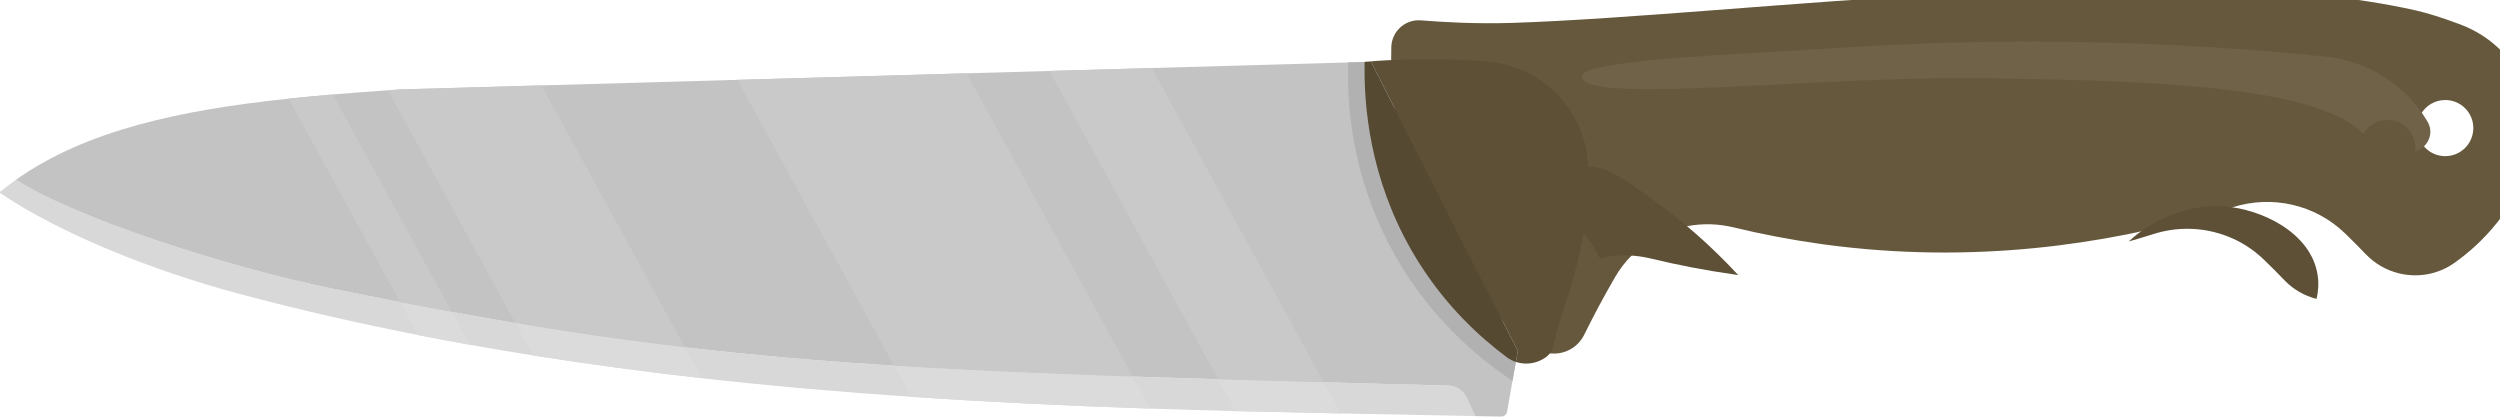 <?xml version="1.0" encoding="UTF-8"?>
<!-- Created with Inkscape (http://www.inkscape.org/) -->
<svg width="350.89mm" height="58.466mm" version="1.1" viewBox="0 0 350.89 58.466" xmlns="http://www.w3.org/2000/svg">
 <g transform="translate(-23.492 -230.36)">
  <path d="m230.56 288.76c-6.089-0.131-12.397-0.243-18.881-0.37-4.822-0.099-9.751-0.205-14.76-0.328-3.944-0.102-7.945-0.219-11.987-0.353-10.89-0.367-22.119-0.875-33.56-1.655-9.666-0.653-19.487-1.499-29.372-2.611-7.863-0.885-15.769-1.937-23.682-3.196-2.96-0.469-5.916-0.967-8.876-1.496-2.42-0.437-4.837-0.885-7.257-1.365-8.4-1.644-16.771-3.556-25.075-5.771-12.248-3.263-25.208-8.495-33.549-14.125-0.08-0.056-0.086-0.173-0.011-0.233 0.713-0.579 1.443-1.143 2.194-1.669 8.143 5.278 29.366 12.21 44.352 15.272 0.826 0.166 1.64 0.332 2.452 0.494 0.709 0.145 1.411 0.282 2.106 0.423 0.699 0.141 1.39 0.279 2.078 0.413 0.981 0.194 1.958 0.388 2.921 0.575 1.09 0.208 2.163 0.413 3.224 0.617 1.129 0.208 2.237 0.416 3.341 0.621 0.233 0.042 0.462 0.085 0.695 0.127 0.497 0.092 0.991 0.18 1.485 0.268 0.723 0.138 1.436 0.265 2.148 0.388 1.129 0.198 2.244 0.392 3.348 0.586 0.032 4e-3 0.064 0.011 0.099 0.014 0.233 0.042 0.469 0.081 0.706 0.123 0.152 0.021 0.296 0.049 0.441 0.071 0.229 0.042 0.455 0.081 0.684 0.116h0.007c1.125 0.191 2.244 0.377 3.351 0.554 0.6 0.095 1.196 0.194 1.792 0.286 0.141 0.021 0.279 0.042 0.42 0.064 0.497 0.081 0.995 0.155 1.489 0.229 0.773 0.12 1.545 0.236 2.314 0.349 0.279 0.042 0.557 0.085 0.829 0.131 0.37 0.053 0.741 0.106 1.108 0.159 0.991 0.145 1.976 0.286 2.96 0.42 0.744 0.102 1.489 0.205 2.237 0.3 0.907 0.123 1.806 0.24 2.706 0.353 0.582 0.078 1.161 0.152 1.736 0.222 0.949 0.116 1.898 0.229 2.854 0.342 1.206 0.138 2.417 0.279 3.63 0.406 1.132 0.123 2.268 0.243 3.411 0.36 0.596 0.06 1.185 0.12 1.782 0.176 0.893 0.092 1.789 0.18 2.692 0.258 0.681 0.067 1.365 0.131 2.06 0.191 1.376 0.116 2.773 0.24 4.177 0.353 0.049 7e-3 0.092 7e-3 0.138 0.011 0.617 0.049 1.242 0.095 1.863 0.145 0.042 7e-3 0.081 0.011 0.116 0.011 1.069 0.081 2.141 0.162 3.231 0.24 0.145 7e-3 0.282 0.018 0.427 0.035 1.274 0.085 2.561 0.176 3.859 0.261 0.653 0.039 1.302 0.081 1.961 0.123h7e-3c0.579 0.032 1.157 0.071 1.746 0.109 0.681 0.035 1.369 0.078 2.06 0.116 0.628 0.039 1.259 0.07 1.898 0.106 0.37 0.021 0.741 0.046 1.118 0.06 0.159 0.011 0.325 0.021 0.487 0.028 0.395 0.021 0.794 0.042 1.189 0.064 0.183 0.011 0.37 0.021 0.561 0.028 0.31 0.014 0.621 0.032 0.938 0.046 1.506 0.078 3.034 0.155 4.59 0.226 0.826 0.039 1.662 0.074 2.512 0.113 0.55 0.021 1.108 0.049 1.672 0.07 0.395 0.021 0.794 0.035 1.196 0.053 0.843 0.032 1.69 0.07 2.547 0.106 0.215 7e-3 0.43 0.018 0.646 0.028 1.901 0.071 3.845 0.145 5.835 0.219 0.681 0.021 1.369 0.049 2.06 0.078 0.448 0.014 0.9 0.032 1.355 0.046 0.36 0.011 0.72 0.028 1.079 0.039 3.835 0.127 7.832 0.258 12.005 0.381 1.175 0.039 2.364 0.071 3.567 0.106 0.247 0.011 0.487 0.018 0.734 0.021 0.536 0.018 1.072 0.035 1.609 0.049 0.265 7e-3 0.526 0.018 0.79 0.021 0.815 0.021 1.64 0.042 2.477 0.07 0.945 0.028 1.898 0.053 2.857 0.081 0.727 0.021 1.45 0.035 2.18 0.056 0.198 7e-3 0.395 0.011 0.593 0.018 1.52 0.042 3.055 0.085 4.614 0.127 1.277 0.035 2.575 0.07 3.884 0.102 2.907 0.078 5.888 0.159 8.957 0.236 1.143 0.028 2.166 0.709 2.649 1.75 0.392 0.843 0.783 1.683 1.175 2.533" fill="#d8d8d8"/>
  <path d="m236.52 279.61-0.741 4.205-0.758 4.322c-0.067 0.413-0.427 0.702-0.84 0.691-1.203-0.021-2.409-0.053-3.627-0.067-0.392-0.85-0.783-1.69-1.175-2.533-0.483-1.041-1.506-1.722-2.649-1.75-3.069-0.078-6.05-0.159-8.957-0.236-1.309-0.032-2.607-0.067-3.884-0.102-1.559-0.042-3.094-0.085-4.614-0.127-0.198-7e-3 -0.395-0.011-0.593-0.018-0.73-0.021-1.453-0.035-2.18-0.056-0.96-0.028-1.912-0.053-2.857-0.081-0.836-0.028-1.662-0.049-2.477-0.07-0.265-4e-3 -0.526-0.014-0.79-0.021-0.536-0.014-1.072-0.032-1.609-0.049-0.247-4e-3 -0.487-0.011-0.734-0.021-1.203-0.035-2.392-0.067-3.567-0.106-4.173-0.123-8.17-0.254-12.005-0.381-0.36-0.011-0.72-0.028-1.079-0.039-0.455-0.014-0.907-0.032-1.355-0.046-0.691-0.028-1.379-0.056-2.06-0.078-1.99-0.074-3.933-0.148-5.835-0.219-0.215-0.011-0.43-0.021-0.646-0.028-0.857-0.035-1.704-0.074-2.547-0.106-0.402-0.018-0.801-0.032-1.196-0.053-0.564-0.021-1.122-0.049-1.672-0.07-0.85-0.039-1.686-0.074-2.512-0.113-1.556-0.071-3.083-0.148-4.59-0.226-0.318-0.014-0.628-0.032-0.938-0.046-0.191-7e-3 -0.377-0.018-0.561-0.028-0.395-0.021-0.794-0.042-1.189-0.064-0.162-7e-3 -0.328-0.018-0.487-0.028-0.377-0.014-0.748-0.039-1.118-0.06-0.639-0.035-1.27-0.067-1.898-0.106-0.691-0.039-1.379-0.081-2.06-0.116-0.589-0.039-1.168-0.078-1.746-0.109h-7e-3c-0.66-0.042-1.309-0.085-1.961-0.123-1.298-0.085-2.586-0.176-3.859-0.261-0.145-0.018-0.282-0.028-0.427-0.035-1.09-0.078-2.163-0.159-3.231-0.24-0.035 0-0.074-4e-3 -0.116-0.011-0.621-0.049-1.245-0.095-1.863-0.145-0.046-4e-3 -0.088-4e-3 -0.138-0.011-1.404-0.113-2.801-0.236-4.177-0.353-0.695-0.06-1.379-0.123-2.06-0.191-0.903-0.078-1.799-0.166-2.692-0.258-0.596-0.056-1.185-0.116-1.782-0.176-1.143-0.116-2.279-0.236-3.411-0.36-1.214-0.127-2.424-0.268-3.63-0.406-0.956-0.113-1.905-0.226-2.854-0.342-0.575-0.07-1.154-0.145-1.736-0.222-0.9-0.113-1.799-0.229-2.706-0.353-0.748-0.095-1.492-0.198-2.237-0.3-0.984-0.134-1.968-0.275-2.96-0.42-0.367-0.053-0.737-0.106-1.108-0.159-1.041-0.159-2.092-0.314-3.143-0.48-0.494-0.074-0.991-0.148-1.489-0.229-0.141-0.021-0.279-0.042-0.42-0.064-0.596-0.092-1.192-0.191-1.792-0.286-1.108-0.176-2.226-0.363-3.351-0.554h-0.007c-0.229-0.035-0.455-0.074-0.684-0.116-0.381-0.064-0.762-0.131-1.147-0.194-0.035-4e-3 -0.067-0.011-0.099-0.014-1.104-0.194-2.219-0.388-3.348-0.586-0.713-0.131-1.432-0.258-2.148-0.388-0.494-0.088-0.988-0.176-1.485-0.268v-4e-3c-0.233-0.039-0.462-0.081-0.695-0.123-1.104-0.205-2.212-0.413-3.341-0.621-1.062-0.205-2.134-0.409-3.224-0.617-0.963-0.187-1.94-0.381-2.921-0.575-0.688-0.134-1.379-0.272-2.078-0.413-1.496-0.296-3.013-0.6-4.558-0.917-14.986-3.062-36.209-9.994-44.352-15.272 9.793-6.932 23.026-9.783 38.263-11.381 2.035-0.219 4.099-0.406 6.198-0.586 2.537-0.212 5.119-0.406 7.747-0.589 0.628-0.042 1.256-0.085 1.884-0.127l19.657-0.557 59.676-1.7 11.624-0.328 14.358-0.413 27.587-0.783 3.186-0.092 20.602 40.576" fill="#c3c3c3"/>
  <g transform="matrix(.043 0 0 -.043 -319.34 481.5)">
   <path d="m16045 5409.8c-6-44.7-44.3-78.98-90.7-78.98-50.6 0-91.5 40.97-91.5 91.53 0 16.53 4.2 31.98 12 45.36 15.7 27.68 45.3 46.27 79.5 46.27 50.7 0 91.7-40.98 91.7-91.63 0-4.21-0.2-8.34-1-12.55m-40.9 350.63c-58.9 22.06-108.2 37.5-145.3 45.93-797.2 179.36-2198-15.7-2947.3-40.56-120.7-3.97-224.9 2.31-300.9 8.18-51 4.04-94.9-35.69-96.4-86.75-0.1-2.98-0.1-5.95-0.1-8.93-3.3-153.5 19.7-412.26 182.7-666.8 89.3-139.54 194.9-237.36 284-303.7 41.3-30.82 95.9-27.27 133.2 2.72 5.4 4.3 10.4 9.17 14.8 14.63l1.4 1.57c5.3 6.28 9.8 13.38 13.6 20.98 29.4 59.74 62.3 121.78 99.1 185.31 0.3 0.91 1 1.74 1.5 2.65 15.2 26.27 33.4 49.9 54 70.55 45.5 45.61 102.6 77.25 164.5 92.2 48.7 11.98 100.2 13.47 151.1 3.56 3.6-0.66 7-1.24 10.5-2.15 1.8-0.33 3.7-0.75 5.6-1.24 89.5-21.73 184.9-40.32 285.1-54.36 2.9-0.42 5.5-0.83 8.2-1.16 496.5-67.83 930.8 3.14 1254.9 96.17h0.1c28.3 8.09 55.7 16.35 82.3 24.78 128.3 40.57 268.6 8.92 365.6-84.43 2.7-2.73 5.6-5.37 8.4-8.18 21-20.41 41.3-40.82 60.6-61.06 29.9-30.98 66.9-51.8 106.4-61.71 61.4-15.62 128.8-4.71 183.5 34.37 46.4 33.04 94.6 75.84 138.8 131.28 40.1 50.48 70 102.52 92.1 153.5 83.9 193.82-14.4 418.37-212 492.65" fill="#66583d"/>
  </g>
  <path d="m237.7 281.39h7e-3 -7e-3m-4e-3 0c-0.483 0-0.974-0.078-1.446-0.236 0.473 0.159 0.963 0.236 1.446 0.236m2.833-0.949c0.035-0.028 0.074-0.056 0.109-0.085-0.035 0.028-0.074 0.056-0.109 0.085m0.741-0.709 0.06-0.067-7e-3 0.014-0.053 0.053" fill="#3b9999"/>
  <path d="m237.7 281.39h-4e-3c-0.483 0-0.974-0.078-1.446-0.236l0.275-1.549-20.602-40.576-0.903 0.025v-0.021c2.752-0.229 5.74-0.37 8.939-0.37 1.418 0 2.875 0.028 4.374 0.088 1.288 0.053 2.547 0.127 3.771 0.219 7.909 0.607 14.153 7.087 14.298 15.018 0 0.056 7e-3 0.109 7e-3 0.155 0.187 12.199-3.902 19.371-5.08 25.523l-0.06 0.067c-0.208 0.205-0.42 0.413-0.631 0.624-0.035 0.028-0.074 0.056-0.109 0.085-0.815 0.617-1.813 0.949-2.822 0.949h-7e-3" fill="#5d5037"/>
  <g transform="matrix(.041 0 0 -.041 -319.34 481.5)">
   <path d="m16300 5104.7c-40.7 10.22-78.9 31.7-109.8 63.66-19.9 20.88-40.8 41.93-62.5 62.98-2.9 2.9-5.9 5.62-8.7 8.44-71.3 68.6-165.3 104.91-261.3 104.99 96-0.08 190-36.39 261.3-104.99 2.8-2.82 5.8-5.54 8.7-8.44 21.7-21.05 42.6-42.1 62.5-62.98 30.9-31.96 69.1-53.44 109.8-63.66m-442.6 240.07h0.1-0.1" fill="#3b9999"/>
  </g>
  <g transform="matrix(.041 0 0 -.041 -319.34 481.5)">
   <path d="m16292 5102.2c-40.7 10.22-78.9 31.69-109.7 63.63-19.9 20.87-40.8 41.91-62.5 62.95-2.9 2.9-5.9 5.62-8.7 8.43-71.2 68.57-165.2 104.86-261.2 104.94h-0.2c-38.7 0-77.6-5.87-115.6-17.88-27.4-8.69-55.6-17.21-84.8-25.56 75.8 72.07 191 121.13 301.3 121.13 7.7 0 15.5-0.25 23.2-0.77 127.1-8.18 300.1-89.01 322-235.86 4.2-27.68 2.5-54.86-3.8-81.01" fill="#5d5037"/>
  </g>
  <g transform="matrix(.036 0 0 -.036 -319.34 481.5)">
   <path d="m16129 6107m0.1 0.1c0.3 0 0.7 0.1 1 0.19-0.3-0.09-0.7-0.19-1-0.19m170.8 2.86c-26.2 4.95-52.4 7.33-78.5 7.33 26.1 0 52.3-2.38 78.5-7.33m-78.8 7.33h0.2-0.2" fill="#3b9999"/>
  </g>
  <g transform="matrix(.036 0 0 -.036 -319.34 481.5)">
   <path d="m16300 5903.8c-3.2 0.39-6.3 0.87-9.6 1.35-117.4 16.45-229 38.21-333.8 63.65-2.2 0.57-4.4 1.06-6.5 1.45-4.2 1.06-8.2 1.74-12.3 2.51-0.8 0.2-1.7 0.29-2.4 0.48-25.7 4.84-51.3 7.16-76.7 7.16h-0.1-0.2c-30.2 0-60-3.29-89-9.77-0.3-0.09-0.7-0.19-1-0.19l-0.1-0.1c-2.5-0.48-4.9-1.06-7.4-1.74-4.6 9.77-9.2 18.57-13.8 26.79-50 89.47-107.3 116.16-112.6 192.67-2.8 40.14 7.9 104.36 49.2 128.83 11.7 6.87 24.9 10.06 39.4 10.06 70.5 0 172.1-74.87 284.3-158.91 75.9-56.78 180.1-142.76 292.6-264.24" fill="#5d5037"/>
  </g>
  <g transform="matrix(.042 0 0 -.042 -319.34 481.5)">
   <path d="m16233 5473.3c0.8 4.26 1 8.44 1 12.7 0 51.24-41.5 92.7-92.8 92.7-34.6 0-64.6-18.8-80.5-46.8-159 168.59-770.5 177.7-1253.9 186.22-26.4 0.43-53.3 0.67-80.6 0.67-179.6 0-378-9.27-563.8-18.55-185.8-9.36-359-18.64-488.2-18.64-137.5 0-225.1 10.53-225.1 42.71 0 56.84 555.1 75.15 860.4 95.21 220.1 14.46 433 20.89 638 20.89 352.5 0 681.7-19.06 984.3-49.65 140.3-14.04 267.3-91.69 340.1-212.56 0.6-1 1.1-2.09 1.7-3.18l1.3-1.92c24.8-42.04-2-89.18-41.9-99.8" fill="#6f6248"/>
  </g>
  <g>
   <path d="m235.78 283.81c-5.027-3.32-12.203-9.317-17.314-19.121-5.165-9.909-5.955-19.36-5.733-25.569l2.283-0.067c-7e-3 0.353-0.011 0.72-0.011 1.097-4e-3 6.646 1.235 17.082 7.814 27.354 3.813 5.958 8.322 10.135 12.125 12.968 7e-3 7e-3 0.018 0.014 0.025 0.021 4e-3 4e-3 0.011 7e-3 0.014 0.011 0.399 0.289 0.826 0.504 1.263 0.649l-0.466 2.656" fill="#b1b1b1"/>
   <path d="m236.25 281.16c-0.437-0.145-0.864-0.36-1.263-0.649 0.399 0.289 0.826 0.504 1.263 0.649m-1.277-0.66c-7e-3 -7e-3 -0.018-0.014-0.025-0.021-3.803-2.833-8.311-7.01-12.125-12.968-6.579-10.273-7.818-20.708-7.814-27.354-4e-3 6.646 1.235 17.082 7.814 27.354 3.813 5.958 8.322 10.135 12.125 12.968 7e-3 7e-3 0.018 0.014 0.025 0.021" fill="#a1a1a1"/>
   <path d="m236.25 281.16c-0.437-0.145-0.864-0.36-1.263-0.649-4e-3 -4e-3 -0.011-7e-3 -0.014-0.011-7e-3 -7e-3 -0.018-0.014-0.025-0.021-3.803-2.833-8.311-7.01-12.125-12.968-6.579-10.273-7.818-20.708-7.814-27.354 0-0.377 4e-3 -0.744 0.011-1.097l0.903-0.025 20.602 40.576-0.275 1.549" fill="#554932"/>
   <path d="m184.93 287.71c-10.89-0.367-22.119-0.875-33.56-1.655l-2.392-4.381h-7e-3 7e-3c0.579 0.032 1.157 0.071 1.746 0.109 0.681 0.035 1.369 0.078 2.06 0.116 0.628 0.039 1.259 0.07 1.898 0.106 0.37 0.021 0.741 0.046 1.118 0.06 0.159 0.011 0.325 0.021 0.487 0.028 0.395 0.021 0.794 0.042 1.189 0.064 0.183 0.011 0.37 0.021 0.561 0.028 0.31 0.014 0.621 0.032 0.938 0.046 1.506 0.078 3.034 0.155 4.59 0.226 0.826 0.039 1.662 0.074 2.512 0.113 0.55 0.021 1.108 0.049 1.672 0.07 0.395 0.021 0.794 0.035 1.196 0.053 0.843 0.032 1.69 0.07 2.547 0.106 0.215 7e-3 0.43 0.018 0.646 0.028 1.901 0.071 3.845 0.145 5.835 0.219 0.681 0.021 1.369 0.049 2.06 0.078 0.448 0.014 0.9 0.032 1.355 0.046 0.36 0.011 0.72 0.028 1.079 0.039l2.462 4.501" fill="#dbdbdb"/>
   <path d="m182.46 283.21c-0.36-0.011-0.72-0.028-1.079-0.039-0.455-0.014-0.907-0.032-1.355-0.046-0.691-0.028-1.379-0.056-2.06-0.078-1.99-0.074-3.933-0.148-5.835-0.219-0.215-0.011-0.43-0.021-0.646-0.028-0.857-0.035-1.704-0.074-2.547-0.106-0.402-0.018-0.801-0.032-1.196-0.053-0.564-0.021-1.122-0.049-1.672-0.07-0.85-0.039-1.686-0.074-2.512-0.113-1.556-0.071-3.083-0.148-4.59-0.226-0.318-0.014-0.628-0.032-0.938-0.046-0.191-7e-3 -0.377-0.018-0.561-0.028-0.395-0.021-0.794-0.042-1.189-0.064-0.162-7e-3 -0.328-0.018-0.487-0.028-0.377-0.014-0.748-0.039-1.118-0.06-0.639-0.035-1.27-0.067-1.898-0.106-0.691-0.039-1.379-0.081-2.06-0.116-0.589-0.039-1.168-0.078-1.746-0.109h-7e-3l-0.536-0.988-7.207-13.173-0.289-0.526-0.303-0.54-0.212-0.392-0.247-0.445h-7e-3l-0.3-0.536-2.124-3.884-2.752-5.02-1.048-1.923-6.946-12.682 32.166-0.917 7.056 12.866 1.034 1.919 2.618 4.77 0.628 1.154 0.536 0.963 0.519 0.988h0.025l0.653 1.196 0.455 0.84 0.593 1.065 7.303 13.36 1.884 3.44" fill="#c9c9c9"/>
   <path d="m211.67 288.39c-4.822-0.099-9.751-0.205-14.76-0.328l-2.445-4.473c1.175 0.039 2.364 0.071 3.567 0.106 0.247 0.011 0.487 0.018 0.734 0.021 0.536 0.018 1.072 0.035 1.609 0.049 0.265 7e-3 0.526 0.018 0.79 0.021 0.815 0.021 1.64 0.042 2.477 0.07 0.945 0.028 1.898 0.053 2.857 0.081 0.727 0.021 1.45 0.035 2.18 0.056 0.198 7e-3 0.395 0.011 0.593 0.018l2.399 4.378" fill="#dbdbdb"/>
   <path d="m209.28 284.01c-0.198-7e-3 -0.395-0.011-0.593-0.018-0.73-0.021-1.453-0.035-2.18-0.056-0.96-0.028-1.912-0.053-2.857-0.081-0.836-0.028-1.662-0.049-2.477-0.07-0.265-4e-3 -0.526-0.014-0.79-0.021-0.536-0.014-1.072-0.032-1.609-0.049-0.247-4e-3 -0.487-0.011-0.734-0.021-1.203-0.035-2.392-0.067-3.567-0.106l-2.275-4.152-7.348-13.42-0.589-1.065-0.462-0.84-1.101-2.025-0.536-0.974-0.529-0.981-0.162-0.289-2.543-4.66-1.037-1.894-7.098-12.968 14.358-0.413 7.186 13.123 1.037 1.905 2.177 3.979 0.265 0.476 0.272 0.522 0.543 0.981 1.485 2.72 0.462 0.836 0.579 1.069 7.398 13.504 2.727 4.988" fill="#c9c9c9"/>
   <path d="m121.99 283.44c-7.863-0.885-15.769-1.937-23.682-3.196l-2.487-4.551h-0.007 0.007c1.125 0.191 2.244 0.377 3.351 0.554 0.6 0.095 1.196 0.194 1.792 0.286 0.141 0.021 0.279 0.042 0.42 0.064 0.497 0.081 0.995 0.155 1.489 0.229 1.051 0.166 2.103 0.321 3.143 0.48 0.37 0.053 0.741 0.106 1.108 0.159 0.991 0.145 1.976 0.286 2.96 0.42 0.744 0.102 1.489 0.205 2.237 0.3 0.907 0.123 1.806 0.24 2.706 0.353 0.582 0.078 1.161 0.152 1.736 0.222 0.949 0.116 1.898 0.229 2.854 0.342l1.295 2.371 1.079 1.968" fill="#dbdbdb"/>
   <path d="m119.62 279.1c-0.956-0.113-1.905-0.226-2.854-0.342-0.575-0.07-1.154-0.145-1.736-0.222-0.9-0.113-1.799-0.229-2.706-0.353-0.748-0.095-1.492-0.198-2.237-0.3-0.984-0.134-1.968-0.275-2.96-0.42-0.367-0.053-0.737-0.106-1.108-0.159-1.041-0.159-2.092-0.314-3.143-0.48-0.494-0.074-0.991-0.148-1.489-0.229-0.141-0.021-0.279-0.042-0.42-0.064-0.596-0.092-1.192-0.191-1.792-0.286-1.108-0.176-2.226-0.363-3.351-0.554h-0.007l-2.212-4.046-0.522-0.956-0.55-1.02-0.254-0.466h-0.011l-0.579-1.083-0.462-0.829-2.515-4.6-2.956-5.39-1.034-1.905-6.777-12.368c0.628-0.042 1.256-0.085 1.884-0.127l19.657-0.557 6.89 12.569 1.044 1.916 2.854 5.204 2.466 4.516h0.011v0.011l0.452 0.833h7e-3l0.272 0.497 0.31 0.564 0.222 0.423h0.011l0.515 0.945 5.08 9.278" fill="#c9c9c9"/>
   <path d="m86.908 274.13c-0.201-0.035-0.402-0.074-0.603-0.109 0.201 0.035 0.402 0.074 0.603 0.106v4e-3" fill="#59b1b1"/>
   <path d="m89.437 278.75c-2.42-0.437-4.837-0.885-7.257-1.365l-2.533-4.621c1.09 0.208 2.163 0.413 3.224 0.617 1.129 0.208 2.237 0.416 3.341 0.621 0.032 7e-3 0.064 0.011 0.092 0.018 0.201 0.035 0.402 0.074 0.603 0.109l2.529 4.621" fill="#dbdbdb"/>
   <path d="m86.908 274.13v-4e-3 4e-3m0-4e-3c-0.201-0.032-0.402-0.071-0.603-0.106-0.028-7e-3 -0.06-0.011-0.092-0.018-1.104-0.205-2.212-0.413-3.341-0.621-1.062-0.205-2.134-0.409-3.224-0.617l-1.333-2.441-0.575-1.051h-0.011l-0.25-0.466-0.346-0.628-0.3-0.557h-0.011l-0.497-0.924v-0.014h-0.011l-2.752-5.027-3.175-5.793-1.164-2.134-5.221-9.521c2.035-0.219 4.099-0.406 6.198-0.586l6.184 11.296 1.048 1.916 2.85 5.204 2.473 4.516h0.004l0.007 0.011 0.445 0.833h0.011l0.275 0.497 0.303 0.564 0.226 0.423h0.011l0.515 0.945 2.357 4.3" fill="#c9c9c9"/>
  </g>
 </g>
</svg>
